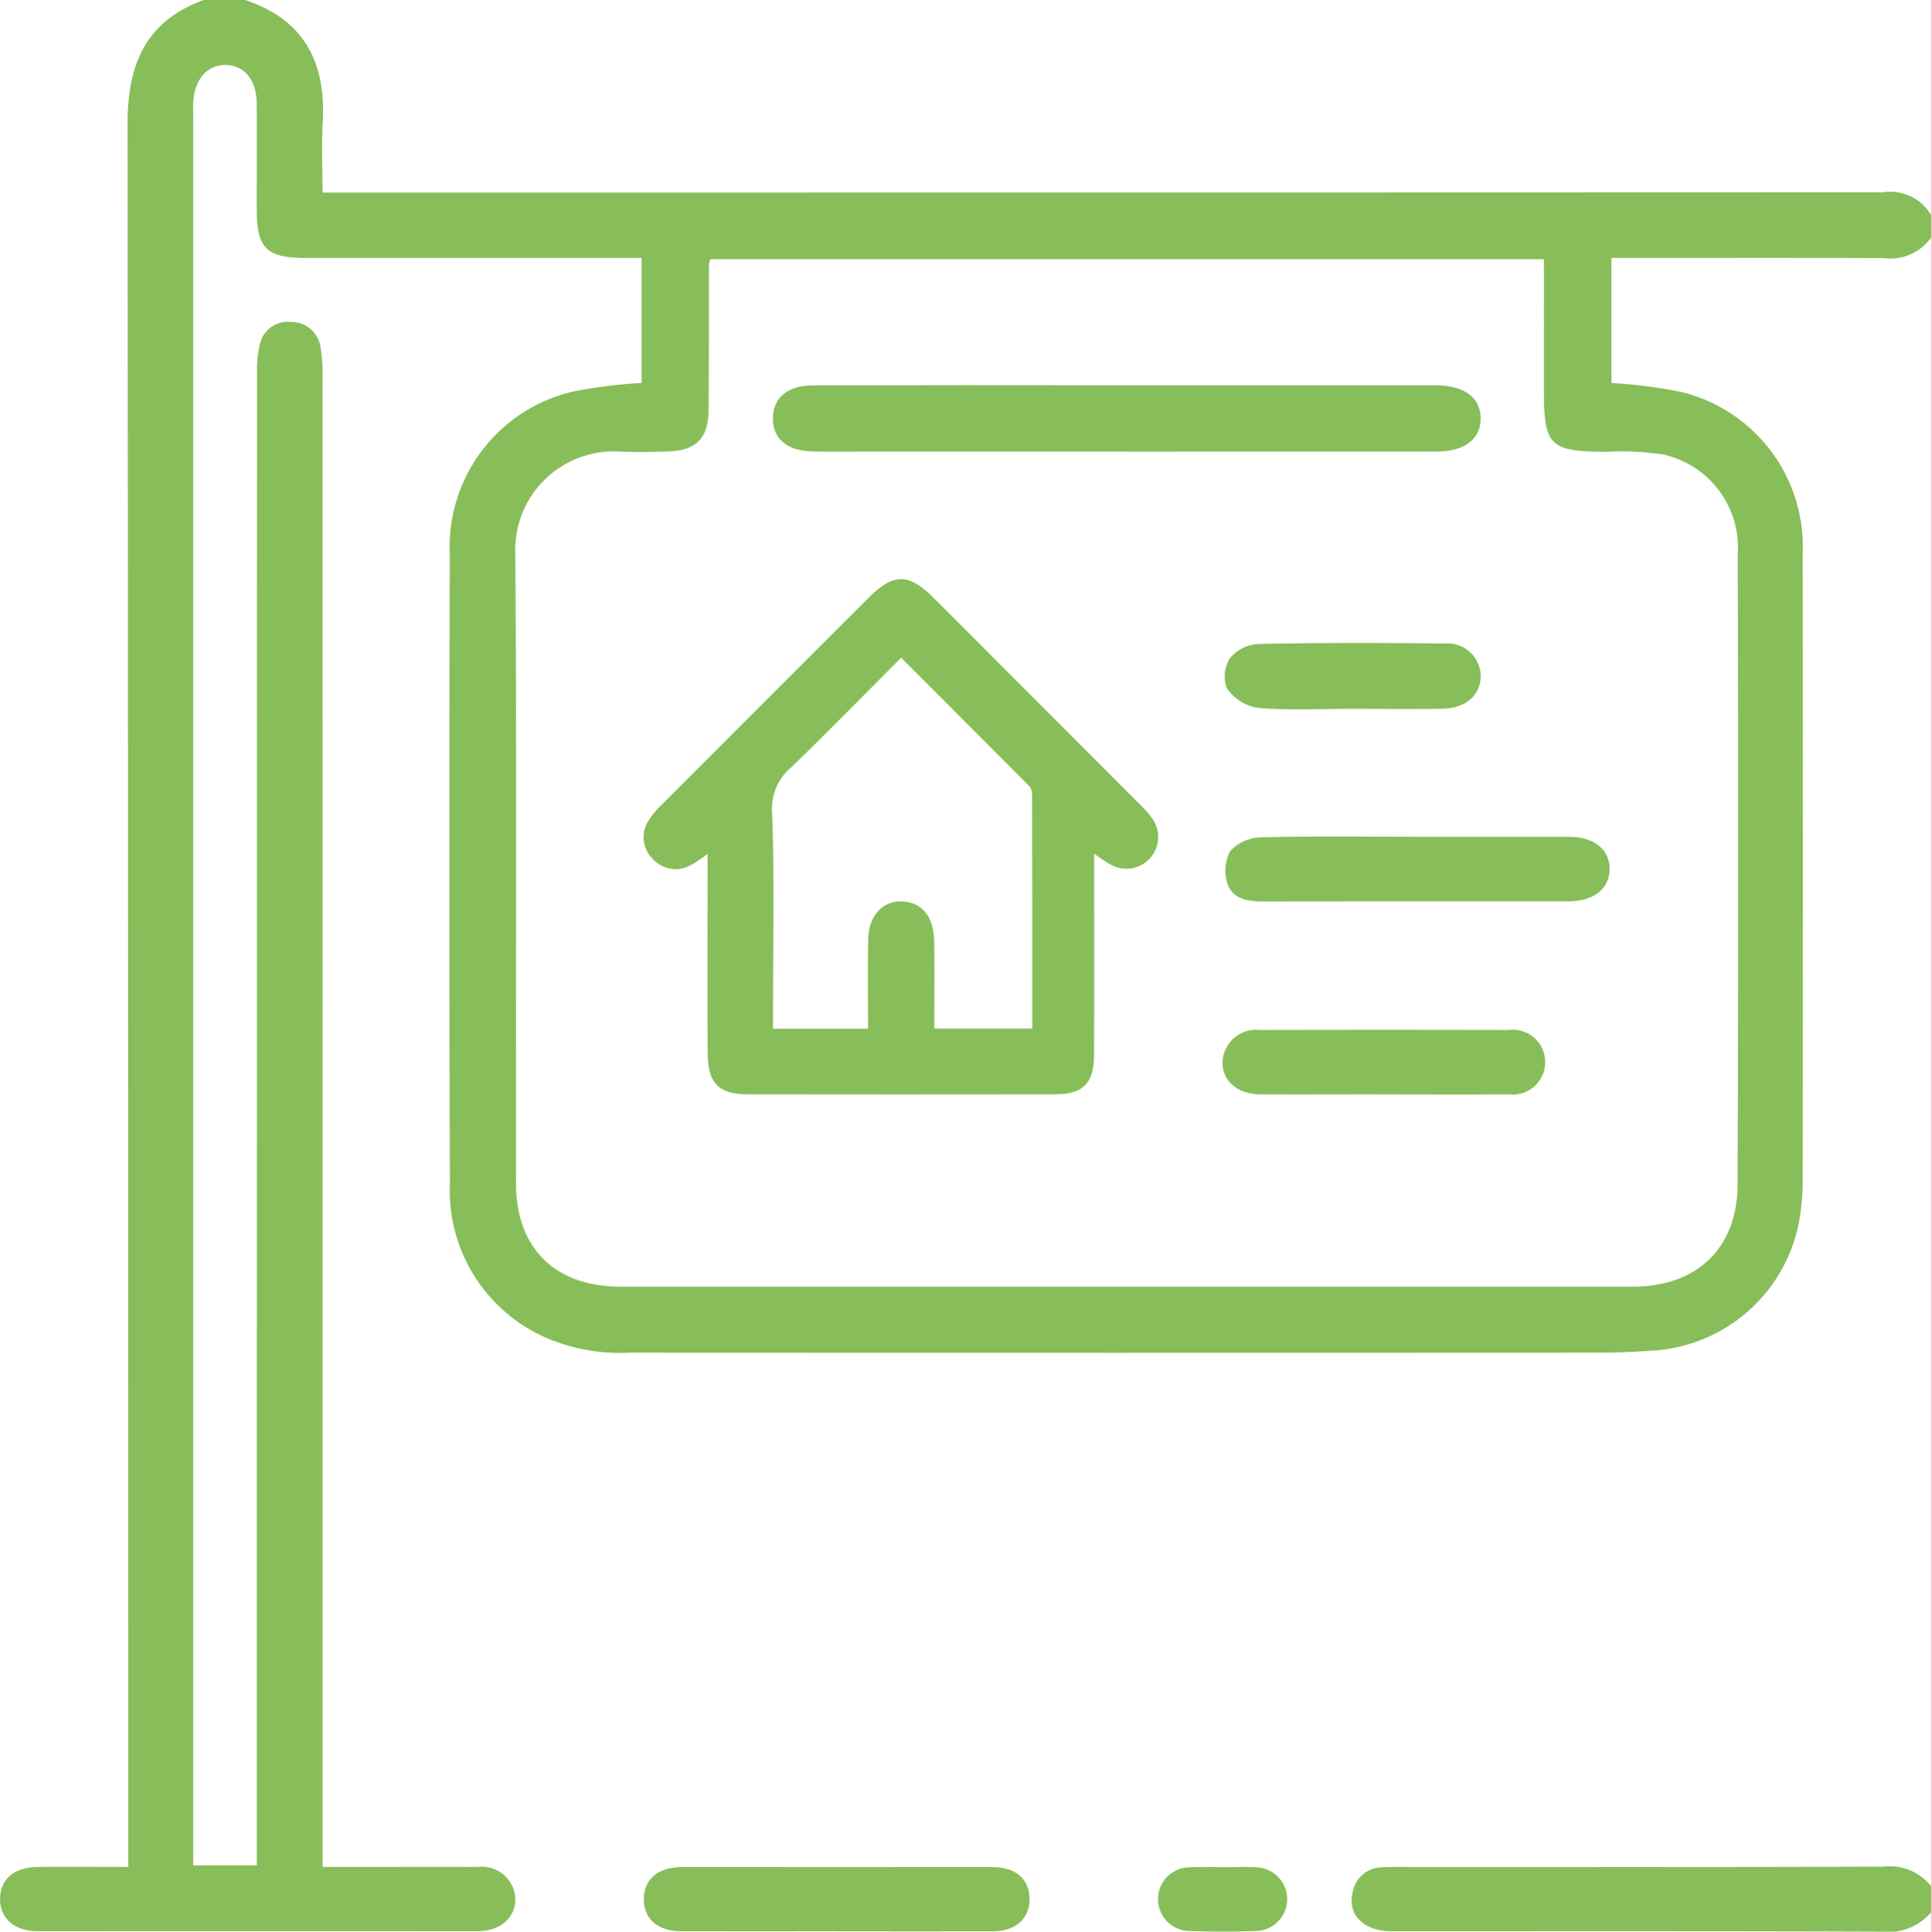 <svg id="Group_28" data-name="Group 28" xmlns="http://www.w3.org/2000/svg" width="98.569" height="98.591" viewBox="0 0 98.569 98.591">
  <path id="Path_15" data-name="Path 15" d="M241.542,12.13a2.54,2.54,0,0,1-2.4,1.043c-4.267-.023-8.535-.01-12.8-.01h-1.111v6.384a25.2,25.2,0,0,1,3.488.441,8.121,8.121,0,0,1,6.274,8.266q.016,16.075,0,32.151a12.342,12.342,0,0,1-.161,1.816,8.106,8.106,0,0,1-7.274,6.7c-.992.072-1.985.12-2.978.12q-24.738.012-49.475,0a9.6,9.6,0,0,1-4.4-.824,8.21,8.21,0,0,1-4.767-7.832q-.057-16.026-.005-32.054a8.146,8.146,0,0,1,6.3-8.35,25.613,25.613,0,0,1,3.487-.435V13.164h-1.15q-7.987,0-15.979,0c-2.02,0-2.513-.49-2.514-2.477,0-1.8.008-3.594,0-5.391-.005-1.222-.648-1.992-1.623-1.981-.924.01-1.552.748-1.62,1.913-.014.256,0,.514,0,.77v89.21h3.249V93.968q0-37.493.008-74.984a5.275,5.275,0,0,1,.175-1.514,1.445,1.445,0,0,1,1.56-1.037,1.49,1.49,0,0,1,1.5,1.25,8.339,8.339,0,0,1,.109,1.53q.008,37.3.005,74.6v1.477h1.094c2.279,0,4.556-.008,6.834,0a1.7,1.7,0,0,1,1.907,1.6c.027.982-.75,1.675-1.928,1.676q-11.211.008-22.427,0c-1.216,0-1.943-.63-1.943-1.641s.718-1.627,1.944-1.637c1.5-.011,3,0,4.6,0V93.976q0-43.8-.038-87.594c-.007-3.072.892-5.285,3.884-6.383h2.117c3.01,1,4.133,3.179,3.961,6.22-.065,1.171-.01,2.348-.01,3.609h1.358q39.154,0,78.312-.014a2.406,2.406,0,0,1,2.438,1.159Zm-19.759,1.1H179.233a1.219,1.219,0,0,0-.071.253c-.008,2.47,0,4.939-.018,7.41-.008,1.477-.622,2.107-2.092,2.151-.834.023-1.669.042-2.5,0a5.035,5.035,0,0,0-5.274,5.292c.073,10.68.023,21.36.033,32.042,0,3.334,1.99,5.292,5.338,5.293q25.837,0,51.671,0c3.272,0,5.339-1.955,5.35-5.22q.053-16.069.005-32.139A4.87,4.87,0,0,0,227.89,23.2a14.652,14.652,0,0,0-2.967-.141c-2.838-.015-3.14-.309-3.14-3.148V13.234" transform="translate(-142.973)" fill="#87be59"/>
  <path id="Path_16" data-name="Path 16" d="M223.265,72.373a2.878,2.878,0,0,1-2.526.979c-8.336-.031-16.671-.016-25.006-.019-1.4,0-2.245-.815-2-1.926a1.544,1.544,0,0,1,1.528-1.34c.415-.023.833-.015,1.249-.015,8.112,0,16.222.014,24.333-.018a2.7,2.7,0,0,1,2.421.99Z" transform="translate(-124.696 25.238)" fill="#87be59"/>
  <path id="Path_17" data-name="Path 17" d="M176.963,73.33c-2.63,0-5.258.005-7.885,0-1.227,0-1.944-.616-1.947-1.631s.71-1.643,1.933-1.645q7.934-.01,15.866,0c1.215,0,1.911.643,1.89,1.677-.02.982-.72,1.593-1.877,1.6-2.66.01-5.32,0-7.98,0" transform="translate(-134.267 25.242)" fill="#87be59"/>
  <path id="Path_18" data-name="Path 18" d="M189.74,70.059c.575,0,1.154-.03,1.726.007a1.625,1.625,0,0,1-.011,3.247c-1.15.044-2.3.044-3.453,0a1.624,1.624,0,0,1,.011-3.247c.573-.035,1.151-.007,1.726-.007" transform="translate(-127.312 25.242)" fill="#87be59"/>
  <path id="Path_19" data-name="Path 19" d="M170.389,35.752a6.931,6.931,0,0,1-.89.589,1.574,1.574,0,0,1-1.929-.354,1.545,1.545,0,0,1-.188-1.944,4.013,4.013,0,0,1,.675-.808q5.267-5.281,10.546-10.55c1.275-1.275,2.047-1.275,3.325,0Q187.2,27.96,192.471,33.24a4.731,4.731,0,0,1,.63.722,1.622,1.622,0,0,1-2.151,2.325c-.245-.125-.465-.3-.828-.54v1.332c0,2.983.008,5.967-.005,8.95-.005,1.422-.563,1.99-1.973,1.993q-7.842.014-15.686,0c-1.509,0-2.054-.555-2.064-2.117-.018-3.015-.005-6.03-.005-9.046V35.752m9.882-10.016c-1.926,1.928-3.737,3.785-5.6,5.586a2.756,2.756,0,0,0-.99,2.336c.128,3.327.048,6.663.048,10v1.015h4.852c0-1.563-.026-3.066.008-4.567.03-1.317.868-2.087,1.983-1.9.858.143,1.367.852,1.385,2.023.023,1.466.005,2.933.005,4.436h5c0-4.067,0-8.063-.01-12.06a.679.679,0,0,0-.224-.395c-2.121-2.132-4.247-4.258-6.458-6.471" transform="translate(-134.27 7.831)" fill="#87be59"/>
  <path id="Path_20" data-name="Path 20" d="M189.992,14.457h15.4c.161,0,.321,0,.482,0,1.413.015,2.243.653,2.23,1.709s-.837,1.672-2.268,1.672q-14.631.008-29.261,0c-.865,0-1.733.02-2.6-.005-1.3-.039-2.012-.658-2-1.707.008-1.033.744-1.662,2.041-1.665q7.989-.018,15.977-.005" transform="translate(-132.522 5.209)" fill="#87be59"/>
  <path id="Path_21" data-name="Path 21" d="M198.727,31.4c2.6,0,5.194-.007,7.789,0,1.267,0,2.065.665,2.051,1.656s-.812,1.632-2.087,1.634c-5.225,0-10.45,0-15.677.007-.762,0-1.5-.163-1.743-.906a2.109,2.109,0,0,1,.143-1.666,2.172,2.172,0,0,1,1.541-.7c2.658-.068,5.32-.031,7.981-.031" transform="translate(-126.402 11.313)" fill="#87be59"/>
  <path id="Path_22" data-name="Path 22" d="M197.021,41.932c-2.081,0-4.164.012-6.245,0-1.183-.01-1.955-.7-1.928-1.671a1.709,1.709,0,0,1,1.9-1.613q6.342-.016,12.684,0a1.656,1.656,0,1,1,.024,3.283c-2.147.019-4.292.005-6.439.005" transform="translate(-126.442 13.923)" fill="#87be59"/>
  <path id="Path_23" data-name="Path 23" d="M195.334,27.484c-1.569,0-3.142.084-4.7-.046a2.406,2.406,0,0,1-1.579-.979A1.716,1.716,0,0,1,189.2,24.9a2.028,2.028,0,0,1,1.439-.726c3.167-.065,6.335-.06,9.5-.023A1.7,1.7,0,0,1,202,25.813c-.005.975-.773,1.651-1.96,1.668-1.568.022-3.136.005-4.7,0" transform="translate(-126.414 8.693)" fill="#87be59"/>
</svg>
